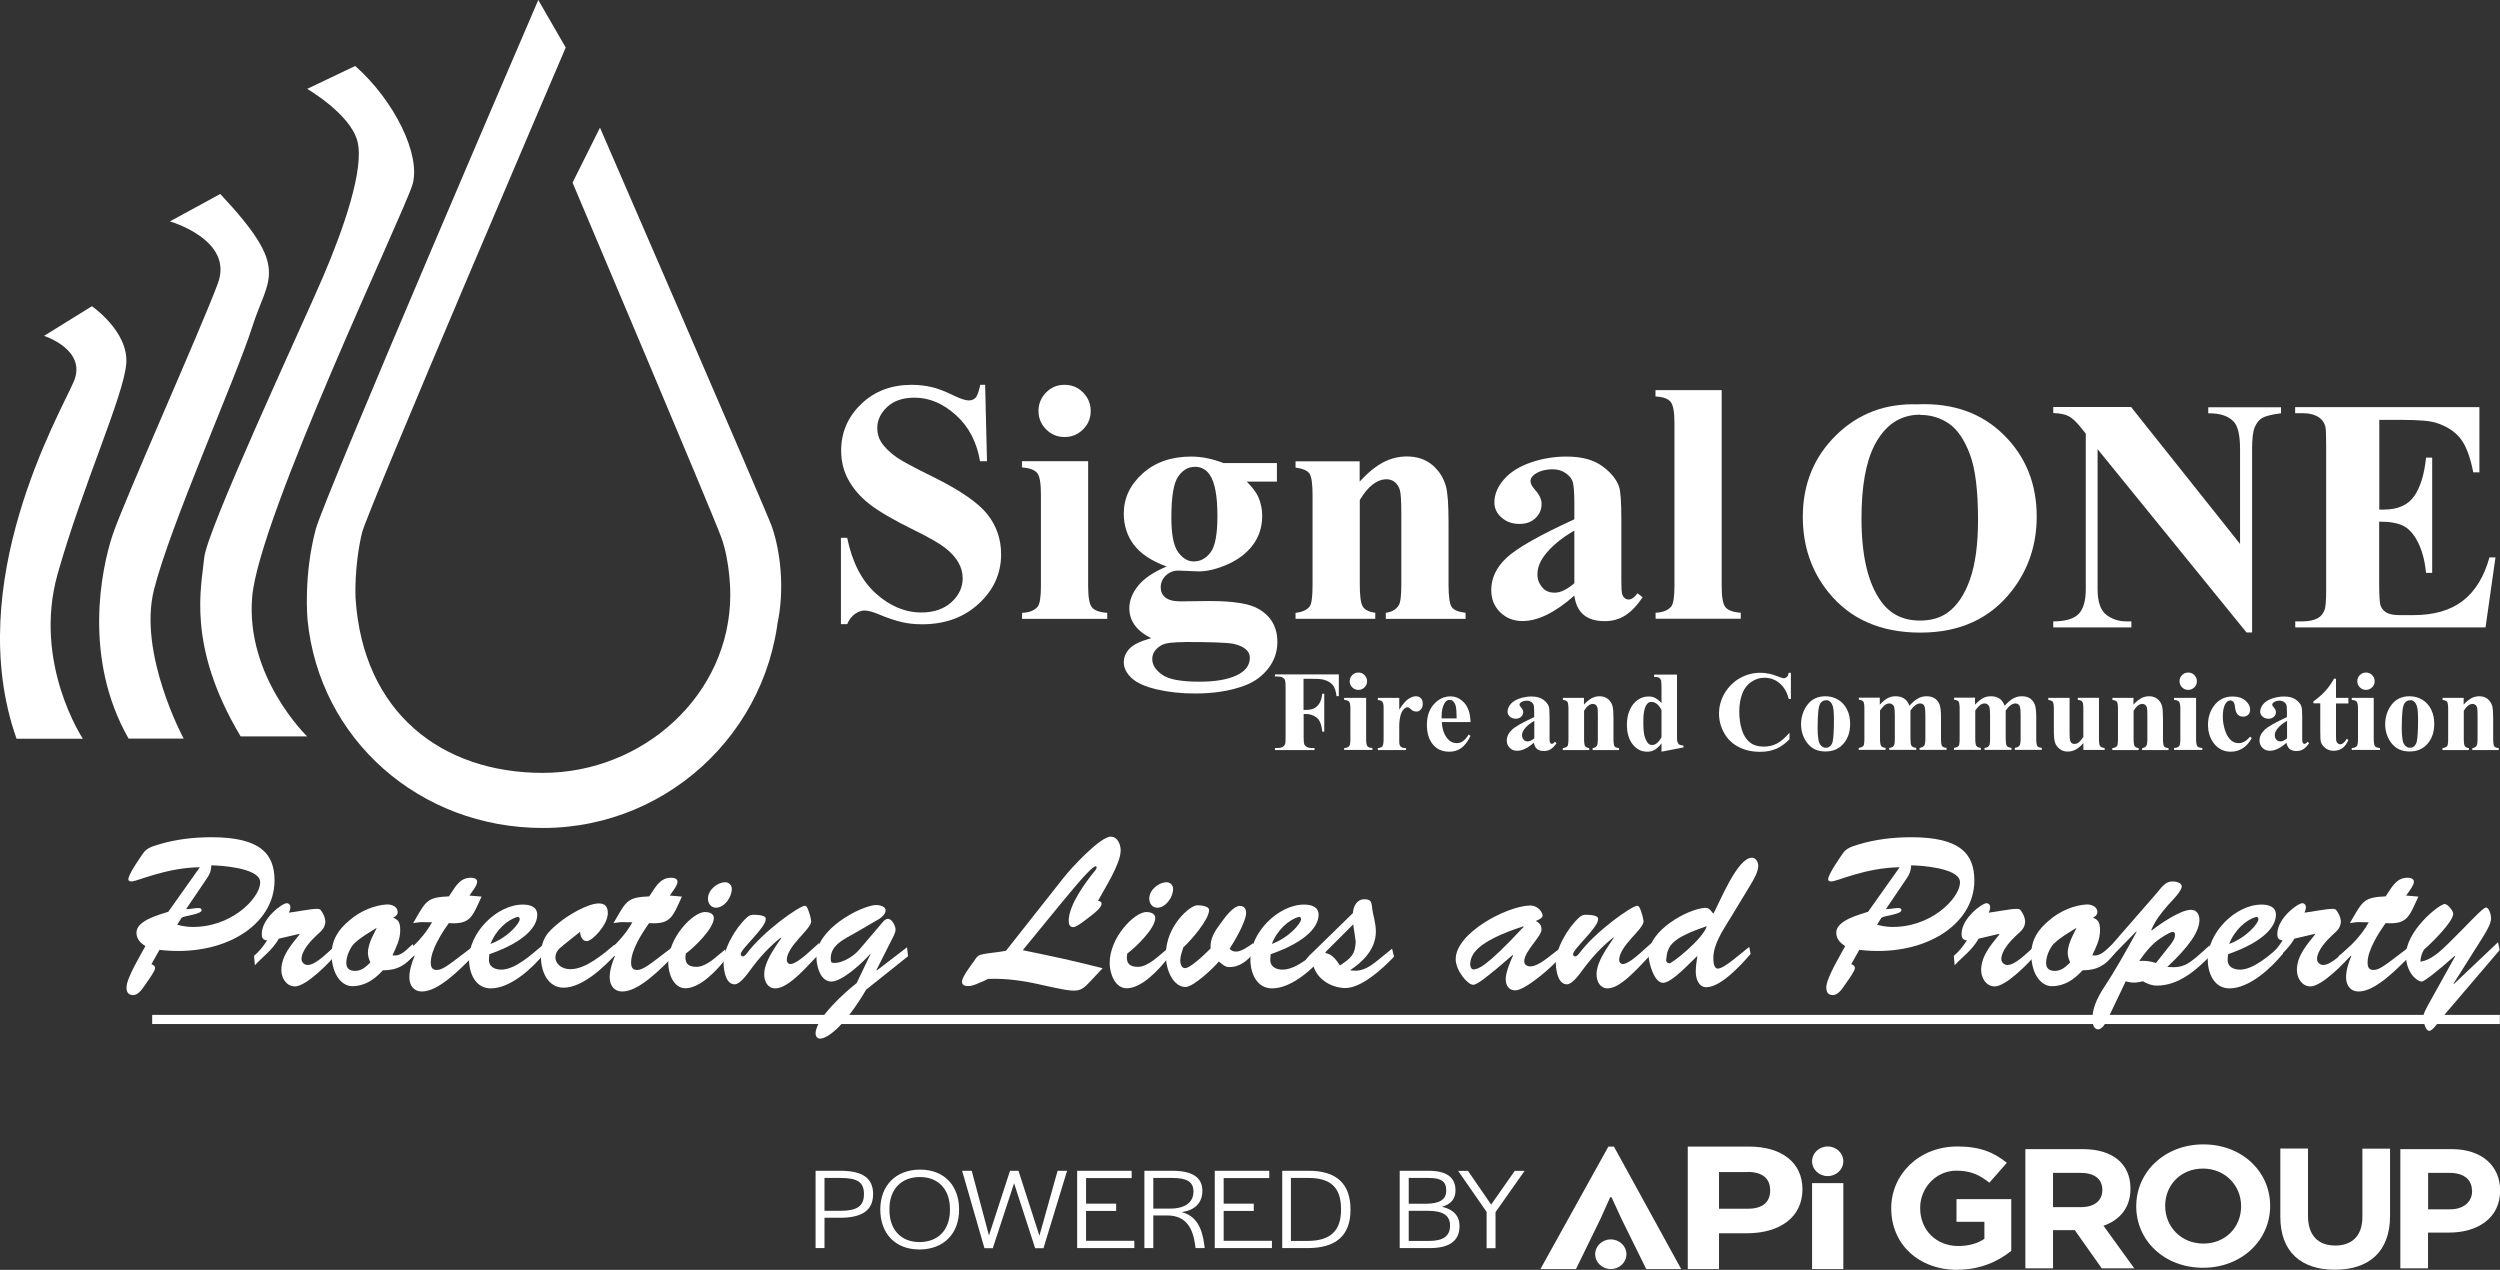 <svg data-name="Layer 1" xmlns="http://www.w3.org/2000/svg" version="1.1" viewBox="0 0 216.01 109.72" preserveAspectRatio="xMinYMin"> 
  <rect x="0" y="0" width="216.01" height="109.72" fill="#333333" stroke="none"/> 
  <defs>
    <style>
      .cls-1 {
        fill: #fff;
        stroke-width: 0px;
      }
    </style>
  </defs>
  <g>
    <path class="cls-1" d="M3.8,29.02s3.76,1.19,2.57,3.96c-1.19,2.77-9.69,17.4-4.94,30.85h5.73s-4.35-6.53-2.18-14.24c2.18-7.71,5.73-15.42,5.93-18.19.2-2.77-2.97-4.94-2.97-4.94l-4.15,2.57Z"/>
    <path class="cls-1" d="M11.12,63.82h4.75s-3.95-7.32-2.57-12.85c1.38-5.54,7.12-18.39,8.5-22.74,1.38-4.35,3.36-4.94-2.77-11.47l-4.35,2.37s5.54,1.58,4.15,5.34c-1.38,3.76-8.11,18.79-9.1,21.75-.99,2.97-2.57,10.68,1.38,17.6Z"/>
    <path class="cls-1" d="M20.81,63.63h5.73s-5.34-5.14-4.75-12.06c.59-6.92,13.05-33.02,13.84-35.59.79-2.57-1.58-7.32-4.94-10.28l-4.15,1.98s3.76,2.18,4.35,4.55c.59,2.37-1.19,7.51-2.97,11.67s-10.08,21.95-10.28,24.32c-.2,2.37-1.58,7.51,3.16,15.42Z"/>
    <path class="cls-1" d="M67.37,51.07c0,11.3-9.16,20.47-20.47,20.47-10.63,0-19.32-7.65-20.33-18.01,0,0-.36-3.83.72-7.83C28.06,42.86,46.51,0,46.51,0l2.37,4.11s-17.15,40.04-17.6,41.92c-.7,2.95-.56,5.63-.56,5.63.63,9.98,7.51,15.12,16.18,15.12s16.2-6.74,16.2-15.41c0,0,.02-2.77-.78-4.94-.79-2.18-12.85-30.65-12.85-30.65l2.37-4.75s14.35,33.07,14.83,34.41c.77,2.15,1.15,5.5.49,8.51"/>
  </g>
  <g>
    <rect class="cls-1" x="13.15" y="87.69" width="202.85" height=".79"/>
    <g>
      <path class="cls-1" d="M13.07,83.31c.15.04.33.13.33.33,0,.24-.43.84-.88,1.48-.22.33-.58.86-1.01.86s-.58-.26-.58-.66c0-.81,1.22-2.8,1.63-3.57-.41-.27-.77-.6-.77-1.17,0-1.06,2.03-1.56,2.75-1.8l2.73-3.85c-3,.05-5.39,1.23-5.91,1.23-.1,0-.27-.02-.27-.18,0-.44,1-1.85,1.27-2.25.31-.46.82-.6,1.3-.75,1.49-.46,3.07-.64,4.62-.64,4.26,0,5.44,1.47,5.44,3.74,0,3.9-4.45,6.65-9.94,5.99l-.7,1.24ZM16.08,78.55c.64,0,1.34-.26,1.34.09,0,.37-1.46.46-1.73.66l-.38.6c.64.18,1.22.22,1.77.18,3.37-.2,5.58-2.82,5.39-3.97-.19-1.12-3.42-1.34-4.21-1.34-.02.49-.12.73-.38,1.12l-1.8,2.66Z"/>
      <path class="cls-1" d="M24.08,81.13c-.6,1.01-1.32,1.48-2.06,2.27l-.07-.81c.45-.38.81-.84,1.13-1.34-.36-.04-.46-.18-.46-.57,0-1.32,1.75-2.64,2.16-2.64.17,0,.31.15.31.31,0,.18-.05.35-.12.51,1.61-.24,2.56-.46,2.73-.24.26.35.38.64.41.97,0,.57-.33.84-.72,1.19-.5.46-1.34,1.35-1.34,2.09,0,.29.27.51.53.51.74,0,1.82-1.19,2.39-1.65l.12.68c-.65.79-2.63,2.82-3.61,2.82-.72,0-1.17-.71-1.17-1.41,0-1.25.89-2.22,1.58-3.09l-.03-.04-1.79.42Z"/>
      <path class="cls-1" d="M35.86,82.36c-.77,1.04-1.53,1.48-2.78,1.48-.72.79-1.56,1.37-2.64,1.37-.89,0-1.72-.95-1.79-2.62-.03-1.37.6-2.29,1.56-3.08.93-.81,2.16-1.3,3.21-1.36.38-.02.94.16.94.66,0,.27-.21.38-.4.49.52.15.62.53.62,1.08,0,.81-.34,1.45-.67,2.16.76.15,1.24-.55,1.77-.97l.17.77ZM30.62,81.5c-.38.4-.7,1.12-.7,1.69,0,.53.33.7.76.7.57,0,.93-.35,1.32-.73-.12-.29-.21-.53-.21-.84,0-.95.81-2.11.74-2.14-.58.37-1.39.81-1.91,1.34Z"/>
      <path class="cls-1" d="M41.61,77.47c-.81,1.74-.94,2.42-2.83,2.29-.58.81-1.56,2.31-1.56,3.41,0,.4.12.64.52.64.55,0,1.17-.55,2.95-1.9l.09.81c-1.01.99-2.87,2.95-4.33,2.95-.67,0-1.08-.49-1.08-1.23,0-.6.22-1.3.45-1.83l-.03-.04-.88.75-.19-.7c1.03-.84,1.97-1.78,2.61-2.93-1.05,0-.72-.07-1.63.07l.19-.33c.93-1.61,1.06-1.9,2.9-1.98.52-.75.89-1.61,1.89-1.61.22,0,.55.06.55.35,0,.33-.5.93-.67,1.19l1.06.09Z"/>
      <path class="cls-1" d="M47.04,82.38c-1.05,1.3-2.94,3.02-4.64,3.02-1.25,0-1.84-1.19-1.87-2.4-.07-2.4,2.42-4.85,4.65-4.84.55,0,1.24.15,1.24.88,0,.9-.84,2.25-4.14,3.41l-.03.4c-.05.7.52.93,1.06.93,1.22,0,2.66-1.34,3.57-2.11l.15.7ZM44.91,79.43c0-.13-.09-.24-.21-.2-.86.24-1.85,1.12-2.32,2.33,1.51-.55,2.54-1.81,2.52-2.12Z"/>
      <path class="cls-1" d="M48.68,81.67c-.38.29-.69.57-.69,1.08,0,.42.41.99,1.31.99,1.3,0,2.8-1.28,3.79-2.11l.21.71c-1.05,1.19-2.97,3-4.6,3-1.32,0-1.96-1.32-1.96-2.67,0-1.54.52-2.11,1.63-3,.77-.62,2.42-1.61,3.38-1.61.53,0,.77.29.77.84,0,1.01-1.36,2.42-1.82,2.42-.39,0-.57-.46-.58-.81l-1.44,1.15Z"/>
      <path class="cls-1" d="M58.92,77.47c-.81,1.74-.94,2.42-2.83,2.29-.58.81-1.56,2.31-1.56,3.41,0,.4.12.64.52.64.55,0,1.17-.55,2.95-1.9l.09.81c-1.01.99-2.87,2.95-4.33,2.95-.67,0-1.08-.49-1.08-1.23,0-.6.22-1.3.45-1.83l-.03-.04-.88.75-.19-.7c1.03-.84,1.97-1.78,2.61-2.93-1.05,0-.72-.07-1.63.07l.19-.33c.93-1.61,1.06-1.9,2.9-1.98.52-.75.89-1.61,1.89-1.61.22,0,.55.06.55.35,0,.33-.5.93-.67,1.19l1.06.09Z"/>
      <path class="cls-1" d="M62.81,82.73c-.77,1.01-2.28,2.66-3.59,2.66-1.01,0-1.48-1.25-1.48-2.18,0-2.23,2.15-4.41,3.18-4.41.29,0,.76.11.76.51,0,.92-1.7,2.55-2.42,3.08-.14.75.12,1.15.91,1.15.91,0,1.8-.97,2.49-1.5l.15.7ZM61.17,77.64c0-.75.82-1.41,1.49-1.41.31,0,.57.24.57.57,0,.73-.64,1.63-1.37,1.63-.41,0-.69-.35-.69-.79Z"/>
      <path class="cls-1" d="M70.78,81.48l.14.81c-.91.86-2.68,3.11-3.93,3.11-.65,0-.96-.59-.96-1.21,0-1.1.93-2.31,1.48-3.15l-.03-.04c-1,.79-1.87,1.74-2.64,2.8-.26.35-.89,1.25-1.36,1.25-.76,0-.94-1.15-.96-1.78-.05-1.26,1.03-3.11,2.03-4.01.22-.2.38-.22.67-.22,1.03.04.94.29.94.4,0,.71-2.16,2.56-2.16,3,0,.11.09.2.19.2.12,0,.27-.17.34-.26,1.37-1.87,4.53-4.12,5.03-4.12.07,0,.17.09.27.35.1.28.21.6.26.99,0,.71-2.11,2.11-2.11,3.37,0,.16.14.33.31.33.41,0,1.17-.64,1.48-.92l1.03-.92Z"/>
      <path class="cls-1" d="M75.23,82.45l-.03-.04c-.62.73-2.42,2.4-3.37,2.4s-1.29-1.34-1.29-2.14c0-2.4,3.74-4.34,5.07-4.47.24-.02.91.06.91.46,0,.33-.34.59-.57.75l-1.96,1.14c-1.08.62-2.35,1.14-2.2,2.47.02.15.12.18.27.18.48.05,1.53-.38,2.18-1.14l1.84-2.16c.17-.2.38-.51.65-.51.34,0,.65.62.65.93,0,.28-.24.7-.36.93l-1.29,2.56.03.04,2.61-2,.09.77-3.62,2.89c-1.8,3.06-3.31,4.23-3.98,4.23-.24,0-.39-.2-.39-.44,0-1.32,2.61-3.63,3.55-4.36l1.2-2.51Z"/>
      <path class="cls-1" d="M85.01,84.76c-.41.15-.89.44-1.36.44-.24,0-.53-.05-.53-.38,0-.42.81-1.45,1.06-1.81.15-.22.27-.44.53-.51.72-.18,1.49-.2,2.21-.35l5-6.34c.62-.79,3.14-3.52,4.05-3.52.58,0,.86.66.86,1.19,0,1.17-1.41,3.32-1.96,4.36.14.02.31.05.31.26,0,.33-.72.88-.96,1.06-.29.22-1.17.95-1.49.95-.31,0-.39-.27-.39-.55,0-1.37,1.48-3.37,2.3-4.36.14-.16.15-.35.03-.35-.22,0-.96.73-2.87,3.06l-3.43,4.19c2.85.59,4.33.9,6.9,1.56l-.91.97c-1.1,1.17-1.03,1.21-4.4.46-1.51-.35-3.04-.57-4.58-.51l-.38.18Z"/>
      <path class="cls-1" d="M100.95,82.73c-.77,1.01-2.28,2.66-3.59,2.66-1.01,0-1.48-1.25-1.48-2.18,0-2.23,2.15-4.41,3.18-4.41.29,0,.76.11.76.51,0,.92-1.7,2.55-2.42,3.08-.14.75.12,1.15.91,1.15.91,0,1.8-.97,2.49-1.5l.15.7ZM99.3,77.64c0-.75.82-1.41,1.49-1.41.31,0,.57.24.57.57,0,.73-.64,1.63-1.37,1.63-.41,0-.69-.35-.69-.79Z"/>
      <path class="cls-1" d="M107.15,78.28c.34,0,.52.24.52.6,0,.73-1,2.45-1.43,3.1.19.18.31.24.58.24.45,0,1.08-.46,1.46-.73l.12.77c-.6.73-1.24,1.3-2.2,1.3-.36,0-.6-.26-.89-.48-.48.59-2.21,2.2-2.88,2.2-1.01,0-1.7-1.37-1.7-2.77,0-2.53,2.11-4.29,2.71-4.29.24,0,1.03.04,1.03.42,0,.82-1.61,2.67-2.23,3.22-.09.29-.26.79-.26,1.08s.07.71.41.71c.5,0,1.85-1.34,2.21-1.7-.07-.84.39-1.54.86-2.16.33-.46,1.08-1.52,1.68-1.52Z"/>
      <path class="cls-1" d="M114.55,82.38c-1.05,1.3-2.94,3.02-4.64,3.02-1.25,0-1.84-1.19-1.87-2.4-.07-2.4,2.42-4.85,4.65-4.84.55,0,1.24.15,1.24.88,0,.9-.84,2.25-4.14,3.41l-.03.4c-.05.7.52.93,1.06.93,1.22,0,2.66-1.34,3.57-2.11l.15.7ZM112.42,79.43c0-.13-.09-.24-.21-.2-.86.24-1.85,1.12-2.32,2.33,1.51-.55,2.54-1.81,2.52-2.12Z"/>
      <path class="cls-1" d="M120.28,81.96l.17.7c-1.05,1.12-2.92,2.78-4.29,2.71-1.15-.05-2.42-.75-2.73-2.09-.1.11-.22.24-.38.24-.17,0-.29-.18-.29-.35,0-.24.27-.49.41-.64l3.73-3.64c.03-.6.36-1.19.98-1.19.52,0,.62.17.67.68.07.7.33,1.32.33,2.12,0,1.5-1.13,2.62-2.23,3.33,1.1.2,1.77-.35,2.61-1.03l1.03-.84ZM114.44,82.34c.64.04,1.01.6,1.34,1.08,1.03-.68,1.3-.99,1.36-2.05-.05-.38-.12-.88-.22-1.5l-2.47,2.47Z"/>
      <path class="cls-1" d="M129.11,83.86c-.33.27-1.43,1.23-1.82,1.23-.48,0-1.48-1.21-1.51-2.16-.07-2.29,4.4-4.63,6.39-4.69.79-.02,1.12.66,1.12.88s-.45.4-.6.46c.33.15.5.35.5.75,0,.59-1.49,1.87-1.49,2.73,0,.31.26.44.53.44.72,0,1.7-.93,2.44-1.47l.14.68c-.74.9-3.04,2.86-3.88,2.86-.57,0-.83-.44-.83-.97,0-.59.41-1.56.64-2.05l-.03-.04-1.58,1.35ZM127.03,83.39c.02.09.08.42.34.37.34-.07.88-.02,4.28-3.68l-.04-.04c-4.09,1.34-4.58,2.45-4.58,3.35Z"/>
      <path class="cls-1" d="M142.7,81.48l.14.81c-.91.86-2.68,3.11-3.93,3.11-.65,0-.96-.59-.96-1.21,0-1.1.93-2.31,1.48-3.15l-.03-.04c-1,.79-1.87,1.74-2.65,2.8-.26.35-.89,1.25-1.36,1.25-.76,0-.94-1.15-.96-1.78-.05-1.26,1.03-3.11,2.03-4.01.22-.2.38-.22.67-.22,1.03.04.95.29.95.4,0,.71-2.16,2.56-2.16,3,0,.11.08.2.19.2.12,0,.27-.17.34-.26,1.37-1.87,4.53-4.12,5.03-4.12.07,0,.17.09.27.35.1.28.21.6.26.99,0,.71-2.11,2.11-2.11,3.37,0,.16.14.33.31.33.41,0,1.17-.64,1.48-.92l1.03-.92Z"/>
      <path class="cls-1" d="M149.43,79.45c-.57.95-1.39,2.14-1.39,3.32,0,.29.02.92.39.92.58,0,2.16-1.48,2.71-1.87l.12.6c-.81.95-2.58,2.88-3.83,2.88-.65,0-.91-.73-.91-1.32,0-.46.07-.93.14-1.39-.6.55-2.2,2.33-2.97,2.33s-1.25-1.76-1.25-2.4c0-2.16,3.42-3.99,4.88-4.08.36-.02.5.24.72.51.57-1.04,2.08-4.84,3.33-4.84.34,0,.55.37.55.7,0,.55-.46,1.3-.74,1.76l-1.75,2.89ZM143.96,82.89c-.02.17.07.31.26.35.21.05,2.97-2.14,3.25-3.22-3.02,1.04-3.4,1.67-3.5,2.87Z"/>
      <path class="cls-1" d="M159.94,83.31c.16.04.33.13.33.33,0,.24-.43.84-.88,1.48-.22.33-.58.86-1.01.86s-.58-.26-.58-.66c0-.81,1.22-2.8,1.63-3.57-.41-.27-.77-.6-.77-1.17,0-1.06,2.03-1.56,2.75-1.8l2.73-3.85c-3,.05-5.39,1.23-5.91,1.23-.1,0-.27-.02-.27-.18,0-.44,1-1.85,1.27-2.25.31-.46.82-.6,1.3-.75,1.49-.46,3.07-.64,4.62-.64,4.26,0,5.44,1.47,5.44,3.74,0,3.9-4.45,6.65-9.94,5.99l-.7,1.24ZM162.95,78.55c.64,0,1.34-.26,1.34.09,0,.37-1.46.46-1.73.66l-.38.6c.64.18,1.22.22,1.77.18,3.37-.2,5.58-2.82,5.39-3.97-.19-1.12-3.42-1.34-4.21-1.34-.02.49-.12.73-.38,1.12l-1.8,2.66Z"/>
      <path class="cls-1" d="M170.95,81.13c-.6,1.01-1.32,1.48-2.06,2.27l-.07-.81c.45-.38.81-.84,1.13-1.34-.36-.04-.46-.18-.46-.57,0-1.32,1.75-2.64,2.16-2.64.17,0,.31.15.31.31,0,.18-.05.35-.12.51,1.61-.24,2.56-.46,2.73-.24.26.35.38.64.41.97,0,.57-.33.84-.72,1.19-.5.46-1.34,1.35-1.34,2.09,0,.29.27.51.53.51.74,0,1.82-1.19,2.39-1.65l.12.68c-.65.79-2.63,2.82-3.61,2.82-.72,0-1.17-.71-1.17-1.41,0-1.25.89-2.22,1.58-3.09l-.04-.04-1.78.42Z"/>
      <path class="cls-1" d="M182.72,82.36c-.77,1.04-1.53,1.48-2.78,1.48-.72.79-1.56,1.37-2.65,1.37-.89,0-1.72-.95-1.78-2.62-.04-1.37.6-2.29,1.56-3.08.93-.81,2.16-1.3,3.21-1.36.38-.02.94.16.94.66,0,.27-.21.38-.39.49.52.15.62.53.62,1.08,0,.81-.34,1.45-.67,2.16.76.15,1.24-.55,1.77-.97l.17.77ZM177.49,81.5c-.38.4-.7,1.12-.7,1.69,0,.53.33.7.76.7.57,0,.93-.35,1.32-.73-.12-.29-.21-.53-.21-.84,0-.95.81-2.11.74-2.14-.58.37-1.39.81-1.91,1.34Z"/>
      <path class="cls-1" d="M182.06,88.17c-.14.27-.45.77-.77.77-.39,0-.5-.5-.5-.82-.02-.92.36-1.83,1.06-2.89.79-1.19,1.65-2.69,2.76-4.71l-.03-.04-2.71,2.77-.07-.86,4.55-5.22c.41-.48.72-1.01,1.37-1.01.24,0,.79.09.79.44,0,.4-.89,1.28-1.17,1.59-.58.66-1.12,1.34-1.46,2.16l.04.04c.74-.57,2.47-1.78,3.4-1.78.46,0,.72.38.72.86,0,1.01-.86,2.27-2.78,4.08,1.48.11,1.82-.18,3.66-1.87l.12.84c-1.27,1.32-2.82,2.64-4.67,2.64-.46,0-.81-.15-1.22-.37-.26.06-.52.11-.79.11-.24,0-.46-.05-.69-.11l-1.61,3.37ZM187.5,81.68c.19-.26.43-.57.43-.9,0-.13-.05-.26-.19-.26-.28,0-1.1.57-1.32.73-.64.5-1.12,1.12-1.58,1.78.5-.04.98.02,1.44.18l1.22-1.54Z"/>
      <path class="cls-1" d="M197.27,82.38c-1.05,1.3-2.94,3.02-4.64,3.02-1.25,0-1.84-1.19-1.87-2.4-.07-2.4,2.42-4.85,4.65-4.84.55,0,1.24.15,1.24.88,0,.9-.84,2.25-4.14,3.41l-.03.4c-.05.7.52.93,1.06.93,1.22,0,2.66-1.34,3.57-2.11l.15.7ZM195.14,79.43c0-.13-.09-.24-.21-.2-.86.24-1.85,1.12-2.32,2.33,1.51-.55,2.54-1.81,2.52-2.12Z"/>
      <path class="cls-1" d="M198.23,81.13c-.6,1.01-1.32,1.48-2.06,2.27l-.07-.81c.45-.38.81-.84,1.13-1.34-.36-.04-.46-.18-.46-.57,0-1.32,1.75-2.64,2.16-2.64.17,0,.31.15.31.31,0,.18-.05.35-.12.51,1.61-.24,2.56-.46,2.73-.24.26.35.38.64.41.97,0,.57-.33.84-.72,1.19-.5.46-1.34,1.35-1.34,2.09,0,.29.27.51.53.51.74,0,1.82-1.19,2.39-1.65l.12.68c-.65.79-2.63,2.82-3.61,2.82-.72,0-1.17-.71-1.17-1.41,0-1.25.89-2.22,1.58-3.09l-.03-.04-1.79.42Z"/>
      <path class="cls-1" d="M208.96,77.47c-.81,1.74-.94,2.42-2.83,2.29-.58.81-1.56,2.31-1.56,3.41,0,.4.12.64.52.64.55,0,1.17-.55,2.95-1.9l.08.81c-1.01.99-2.87,2.95-4.33,2.95-.67,0-1.08-.49-1.08-1.23,0-.6.22-1.3.45-1.83l-.03-.04-.88.75-.19-.7c1.03-.84,1.98-1.78,2.61-2.93-1.05,0-.72-.07-1.63.07l.19-.33c.93-1.61,1.07-1.9,2.9-1.98.52-.75.89-1.61,1.89-1.61.22,0,.55.06.55.35,0,.33-.5.93-.67,1.19l1.06.09Z"/>
      <path class="cls-1" d="M210.83,88.15c-.17.2-.65.92-.93.92-.36,0-.52-.9-.52-1.21,0-.29.33-.86.46-1.1l2.3-4.14-.03-.04c-1.41,1.26-2.66,2.25-2.87,2.23-.48-.04-1.3-.81-1.36-2.16-.07-2.2,2.87-4.52,3.35-4.54.26,0,.74.59.74.84,0,.7-1.94,2.6-2.51,3.08-.21.31-.31.68-.33,1.06.91-.11,1.73-.9,2.46-1.61,1.77-1.74,2.87-3,3.19-3.06.29-.05.46.66.46.92,0,.48-.46,1.23-.7,1.61l-2.54,4.03.03.04,3.81-3.61.14.68-5.17,6.06Z"/>
    </g>
  </g>
  <g>
    <g>
      <path class="cls-1" d="M205.58,36.29v7.74h.38c1.21,0,2.08-.38,2.62-1.14s.89-1.88,1.04-3.35h.53v9.96h-.53c-.11-1.09-.35-1.97-.71-2.67s-.78-1.16-1.26-1.4-1.17-.36-2.08-.36v5.36c0,1.05.04,1.69.13,1.92s.25.43.5.58.64.22,1.18.22h1.14c1.78,0,3.2-.41,4.27-1.23s1.84-2.08,2.31-3.76h.52l-.86,6.05h-16.44v-.52h.63c.55,0,1-.1,1.33-.29.24-.13.43-.35.56-.67.1-.22.15-.81.15-1.77v-12.52c0-.86-.02-1.39-.07-1.59-.09-.33-.27-.58-.52-.76-.36-.26-.84-.39-1.46-.39h-.63v-.52h15.92v5.63h-.53c-.27-1.37-.65-2.36-1.14-2.96s-1.19-1.04-2.08-1.32c-.52-.17-1.51-.25-2.95-.25h-1.96Z"/>
      <path class="cls-1" d="M85.12,33.26l.16,6.59h-.6c-.28-1.65-.97-2.98-2.08-3.98s-2.29-1.51-3.58-1.51c-.99,0-1.78.26-2.35.79s-.87,1.14-.87,1.83c0,.44.1.83.31,1.17.28.46.73.91,1.36,1.36.46.32,1.51.89,3.16,1.7,2.31,1.14,3.87,2.21,4.68,3.22.8,1.01,1.19,2.17,1.19,3.47,0,1.65-.64,3.07-1.93,4.26s-2.92,1.78-4.9,1.78c-.62,0-1.21-.06-1.76-.19s-1.25-.36-2.08-.71c-.47-.19-.85-.29-1.15-.29-.25,0-.52.1-.8.29s-.51.49-.68.89h-.54v-7.46h.54c.43,2.1,1.25,3.7,2.47,4.8s2.53,1.65,3.94,1.65c1.09,0,1.95-.3,2.6-.89s.97-1.28.97-2.07c0-.47-.12-.92-.37-1.36s-.62-.85-1.13-1.25-1.4-.91-2.68-1.54c-1.8-.88-3.09-1.64-3.88-2.26s-1.39-1.32-1.81-2.08-.63-1.61-.63-2.54c0-1.57.58-2.91,1.73-4.02s2.61-1.66,4.37-1.66c.64,0,1.26.08,1.86.23.46.12,1.01.33,1.67.65s1.11.47,1.38.47.45-.08.6-.23.28-.53.41-1.12h.44Z"/>
      <path class="cls-1" d="M94.02,39.85v10.8c0,.96.11,1.58.34,1.84s.66.42,1.31.46v.52h-7.36v-.52c.6-.02,1.05-.19,1.34-.52.19-.22.29-.82.29-1.78v-7.96c0-.96-.11-1.58-.34-1.84s-.66-.42-1.3-.46v-.54h5.71ZM91.98,33.25c.63,0,1.17.22,1.6.66s.66.97.66,1.6-.22,1.15-.66,1.59-.97.66-1.6.66-1.15-.22-1.59-.66-.66-.97-.66-1.59.22-1.15.66-1.6.97-.66,1.59-.66Z"/>
      <path class="cls-1" d="M105.74,40.01h4.59v1.6h-2.61c.48.48.81.91.99,1.3.23.52.35,1.07.35,1.65,0,.97-.27,1.81-.81,2.53s-1.27,1.27-2.2,1.68-1.75.6-2.47.6c-.06,0-.64-.02-1.75-.07-.44,0-.8.14-1.1.43s-.44.63-.44,1.03c0,.35.13.64.4.86s.7.34,1.3.34l2.52-.03c2.04,0,3.44.22,4.21.67,1.1.62,1.65,1.58,1.65,2.87,0,.83-.25,1.58-.76,2.25s-1.17,1.17-2,1.49c-1.25.48-2.7.71-4.33.71-1.22,0-2.34-.12-3.35-.36s-1.73-.57-2.17-.99-.66-.87-.66-1.33.17-.85.5-1.2.96-.65,1.87-.9c-1.26-.62-1.89-1.49-1.89-2.59,0-.67.26-1.32.77-1.95s1.33-1.18,2.45-1.65c-1.3-.48-2.24-1.1-2.83-1.88s-.87-1.68-.87-2.7c0-1.33.54-2.48,1.63-3.46s2.49-1.46,4.2-1.46c.9,0,1.84.19,2.8.57ZM102.36,55.48c-.99,0-1.65.08-1.97.25-.55.3-.83.71-.83,1.22s.29.94.86,1.35,1.65.6,3.23.6c1.35,0,2.41-.18,3.18-.54s1.16-.86,1.16-1.52c0-.24-.07-.45-.22-.61-.26-.29-.66-.49-1.19-.6s-1.94-.16-4.23-.16ZM103.22,40.34c-.56,0-1.04.28-1.43.85s-.58,1.75-.58,3.53c0,1.45.19,2.44.58,2.98s.84.81,1.36.81c.58,0,1.07-.27,1.46-.8s.58-1.57.58-3.12c0-1.74-.22-2.92-.66-3.56-.31-.47-.75-.7-1.31-.7Z"/>
      <path class="cls-1" d="M117.48,39.85v1.76c.7-.76,1.37-1.31,2.01-1.65s1.33-.52,2.07-.52c.88,0,1.62.25,2.2.74s.97,1.1,1.17,1.83c.16.55.23,1.62.23,3.19v5.3c0,1.05.09,1.7.28,1.96s.59.42,1.19.49v.52h-6.89v-.52c.51-.07.88-.28,1.11-.64.16-.24.23-.85.23-1.81v-6.06c0-1.12-.04-1.82-.13-2.11s-.24-.52-.44-.68-.44-.24-.69-.24c-.84,0-1.61.6-2.33,1.79v7.3c0,1.02.09,1.67.28,1.94s.54.44,1.06.51v.52h-6.89v-.52c.57-.06.98-.24,1.22-.55.17-.21.25-.85.25-1.89v-7.69c0-1.03-.09-1.67-.28-1.92s-.59-.42-1.19-.5v-.54h5.55Z"/>
      <path class="cls-1" d="M136.03,51.46c-1.66,1.47-3.15,2.2-4.47,2.2-.78,0-1.42-.25-1.94-.76s-.77-1.15-.77-1.92c0-1.04.45-1.97,1.34-2.8s2.84-1.94,5.84-3.31v-1.37c0-1.03-.06-1.68-.17-1.95s-.32-.5-.63-.7-.66-.3-1.05-.3c-.63,0-1.15.14-1.56.42-.25.17-.38.38-.38.61,0,.2.14.46.41.76.37.42.55.82.55,1.21,0,.48-.18.88-.53,1.22s-.82.5-1.39.5c-.61,0-1.12-.18-1.54-.55s-.62-.8-.62-1.3c0-.7.28-1.37.83-2s1.33-1.12,2.32-1.46,2.02-.51,3.09-.51c1.29,0,2.31.27,3.07.82s1.24,1.14,1.46,1.78c.14.41.2,1.35.2,2.81v5.29c0,.62.02,1.01.07,1.17s.12.28.22.36.21.12.34.12c.25,0,.51-.18.77-.54l.44.35c-.49.72-.99,1.24-1.51,1.57s-1.11.49-1.77.49c-.78,0-1.38-.18-1.82-.55s-.7-.92-.8-1.65ZM136.03,50.4v-4.56c-1.18.69-2.05,1.43-2.62,2.21-.38.52-.57,1.05-.57,1.59,0,.45.16.84.48,1.18.24.26.58.39,1.02.39.49,0,1.05-.27,1.69-.82Z"/>
      <path class="cls-1" d="M148.76,33.71v16.93c0,.96.11,1.58.34,1.84s.66.42,1.31.46v.52h-7.36v-.52c.6-.02,1.05-.19,1.34-.52.19-.22.29-.82.29-1.78v-14.1c0-.95-.11-1.56-.34-1.83s-.66-.42-1.3-.46v-.54h5.71Z"/>
      <path class="cls-1" d="M165.75,34.93c3.03-.11,5.49.77,7.39,2.65s2.84,4.23,2.84,7.06c0,2.41-.71,4.54-2.12,6.37-1.87,2.43-4.51,3.65-7.93,3.65s-6.07-1.16-7.94-3.48c-1.48-1.83-2.22-4.01-2.22-6.52,0-2.82.96-5.18,2.88-7.06,1.92-1.88,4.29-2.77,7.09-2.66ZM165.92,35.83c-1.74,0-3.06.89-3.97,2.67-.74,1.46-1.11,3.55-1.11,6.29,0,3.25.57,5.64,1.71,7.2.8,1.09,1.91,1.63,3.34,1.63.96,0,1.77-.23,2.41-.7.82-.6,1.46-1.56,1.92-2.87s.69-3.03.69-5.14c0-2.52-.23-4.4-.7-5.65s-1.06-2.13-1.79-2.64-1.56-.77-2.5-.77Z"/>
      <path class="cls-1" d="M184.16,35.2l9.39,11.8v-8.18c0-1.14-.16-1.91-.49-2.32-.45-.54-1.2-.8-2.26-.79v-.52h6.29v.52c-.8.1-1.34.24-1.62.4s-.49.43-.65.8-.23,1-.23,1.9v15.84h-.48l-12.87-15.84v12.09c0,1.09.25,1.83.75,2.22.5.38,1.07.57,1.72.57h.45v.52h-6.75v-.52c1.05,0,1.78-.22,2.19-.64.41-.42.62-1.14.62-2.15v-13.43l-.41-.51c-.4-.51-.76-.84-1.07-1s-.75-.25-1.33-.27v-.52h6.75Z"/>
    </g>
    <g>
      <path class="cls-1" d="M112.63,58.65v2.69h.19c.29,0,.53-.04.71-.13s.34-.23.47-.44.21-.48.25-.83h.17v3.28h-.17c-.06-.62-.23-1.03-.5-1.23s-.58-.3-.92-.3h-.19v2c0,.33.02.54.06.63s.11.16.22.22.25.09.44.09h.22v.18h-3.42v-.18h.22c.19,0,.34-.03.46-.1.08-.05.15-.12.19-.23.04-.08.05-.28.05-.61v-4.3c0-.33-.02-.54-.05-.63s-.11-.16-.21-.22-.25-.09-.44-.09h-.22v-.18h5.52v1.88h-.2c-.05-.44-.16-.77-.34-.98s-.45-.36-.8-.45c-.19-.05-.55-.07-1.07-.07h-.61Z"/>
      <path class="cls-1" d="M118.04,60.3v3.57c0,.32.04.52.11.61s.22.14.43.15v.17h-2.44v-.17c.2,0,.35-.06.44-.17.06-.07.1-.27.1-.59v-2.63c0-.32-.04-.52-.11-.61s-.22-.14-.43-.15v-.18h1.89ZM117.37,58.11c.21,0,.39.07.53.22s.22.32.22.53-.07.38-.22.53-.32.22-.53.22-.38-.07-.53-.22-.22-.32-.22-.53.07-.38.22-.53.32-.22.53-.22Z"/>
      <path class="cls-1" d="M120.9,60.3v1.02c.3-.47.56-.78.79-.93s.44-.23.65-.23c.18,0,.32.06.43.17s.16.27.16.47c0,.22-.05.38-.16.5s-.23.18-.38.18c-.17,0-.32-.05-.44-.16s-.2-.17-.22-.18c-.03-.02-.07-.03-.11-.03-.09,0-.18.04-.27.11-.13.11-.23.27-.3.47-.1.31-.15.66-.15,1.03v1.31c0,.18.02.3.04.35.04.09.1.15.17.19s.2.07.38.07v.17h-2.44v-.17c.2-.02.33-.07.4-.16s.1-.33.1-.73v-2.49c0-.26-.01-.42-.04-.49-.03-.09-.08-.16-.14-.2s-.17-.07-.32-.09v-.18h1.84Z"/>
      <path class="cls-1" d="M127.05,62.39h-2.47c.03.6.19,1.07.48,1.42.22.27.49.4.8.4.19,0,.37-.05.53-.16s.33-.3.51-.58l.16.11c-.24.5-.51.85-.81,1.06s-.64.31-1.03.31c-.67,0-1.18-.26-1.52-.77-.28-.41-.41-.93-.41-1.54,0-.75.2-1.35.61-1.8s.88-.67,1.43-.67c.46,0,.85.19,1.19.56s.52.93.54,1.67ZM125.86,62.07c0-.52-.03-.87-.08-1.07s-.14-.34-.26-.44c-.07-.06-.16-.09-.27-.09-.17,0-.3.08-.41.25-.19.29-.28.68-.28,1.18v.17h1.31Z"/>
      <path class="cls-1" d="M132.57,64.14c-.55.49-1.04.73-1.48.73-.26,0-.47-.08-.64-.25s-.26-.38-.26-.63c0-.34.15-.65.44-.93s.94-.64,1.93-1.1v-.45c0-.34-.02-.56-.06-.64s-.11-.17-.21-.23-.22-.1-.35-.1c-.21,0-.38.05-.52.14-.08.06-.13.13-.13.2,0,.07.05.15.14.25.12.14.18.27.18.4,0,.16-.06.29-.18.4s-.27.17-.46.17c-.2,0-.37-.06-.51-.18s-.2-.27-.2-.43c0-.23.09-.45.27-.66s.44-.37.77-.48.67-.17,1.02-.17c.43,0,.77.09,1.02.27s.41.38.48.59c.05.14.07.45.07.93v1.75c0,.21,0,.34.02.39s.04.09.07.12.07.04.11.04c.08,0,.17-.06.26-.18l.14.12c-.16.24-.33.41-.5.52s-.37.16-.59.16c-.26,0-.46-.06-.6-.18s-.23-.3-.27-.55ZM132.57,63.79v-1.51c-.39.23-.68.47-.87.73-.13.17-.19.35-.19.53,0,.15.05.28.16.39.08.09.19.13.34.13.16,0,.35-.09.56-.27Z"/>
      <path class="cls-1" d="M136.86,60.3v.58c.23-.25.45-.43.67-.55s.44-.17.68-.17c.29,0,.54.08.73.24s.32.36.39.61c.05.18.08.54.08,1.06v1.76c0,.35.03.56.09.65s.19.14.39.16v.17h-2.28v-.17c.17-.02.29-.09.37-.21.05-.08.08-.28.08-.6v-2.01c0-.37-.01-.6-.04-.7s-.08-.17-.15-.22-.15-.08-.23-.08c-.28,0-.53.2-.77.59v2.42c0,.34.03.55.09.64s.18.15.35.17v.17h-2.28v-.17c.19-.02.32-.08.41-.18.05-.07.08-.28.08-.63v-2.55c0-.34-.03-.55-.09-.64s-.19-.14-.39-.16v-.18h1.84Z"/>
      <path class="cls-1" d="M144.9,58.27v5.19c0,.35,0,.56.03.62.03.11.08.18.15.24.07.05.2.08.38.1v.16l-1.9.37v-.71c-.23.28-.43.46-.61.56-.18.1-.38.15-.61.15-.58,0-1.03-.26-1.37-.77-.27-.42-.4-.93-.4-1.54,0-.49.08-.92.25-1.3.17-.38.4-.67.69-.87.29-.2.6-.29.94-.29.22,0,.41.04.57.13s.35.23.54.44v-1.36c0-.34-.02-.55-.04-.62-.04-.09-.1-.16-.17-.21s-.22-.07-.43-.07v-.2h2ZM143.55,61.33c-.24-.46-.53-.68-.87-.68-.12,0-.22.03-.29.1-.12.1-.22.27-.29.53-.08.25-.11.63-.11,1.15,0,.57.04.99.13,1.26s.2.47.34.59c.07.06.18.09.3.09.28,0,.55-.22.8-.67v-2.37Z"/>
      <path class="cls-1" d="M154.74,58.12v2.27h-.19c-.14-.59-.41-1.04-.79-1.36s-.82-.47-1.31-.47c-.41,0-.78.12-1.12.35s-.59.54-.75.92c-.2.49-.3,1.03-.3,1.62s.07,1.12.22,1.6.38.84.69,1.09.72.37,1.22.37c.41,0,.79-.09,1.13-.27.34-.18.7-.49,1.08-.93v.56c-.37.38-.75.66-1.15.83s-.86.26-1.39.26c-.7,0-1.32-.14-1.86-.42s-.96-.68-1.25-1.21c-.29-.52-.44-1.08-.44-1.67,0-.62.16-1.22.49-1.77s.77-.99,1.32-1.3c.56-.31,1.14-.46,1.77-.46.46,0,.95.1,1.46.3.3.12.48.17.56.17.1,0,.19-.04.27-.11.08-.08.12-.2.15-.36h.19Z"/>
      <path class="cls-1" d="M157.74,60.16c.39,0,.76.1,1.09.3s.59.49.77.86.26.78.26,1.22c0,.64-.16,1.18-.49,1.61-.39.52-.93.78-1.63.78s-1.2-.24-1.57-.71-.55-1.03-.55-1.65.19-1.21.56-1.69.89-.72,1.54-.72ZM157.76,60.51c-.16,0-.3.06-.42.19s-.19.37-.23.73-.06.87-.06,1.52c0,.34.02.67.07.96.04.23.11.4.23.52s.25.18.4.18.27-.04.36-.12c.13-.11.21-.26.25-.46.06-.31.1-.92.1-1.85,0-.55-.03-.92-.09-1.13s-.15-.35-.27-.45c-.08-.07-.19-.1-.33-.1Z"/>
      <path class="cls-1" d="M162.42,60.3v.59c.25-.27.48-.46.69-.57.21-.11.44-.16.69-.16.29,0,.53.07.73.2s.35.34.45.62c.26-.29.5-.5.74-.63.24-.13.48-.19.74-.19.31,0,.56.07.75.21.18.14.31.32.39.54.07.22.11.57.11,1.05v1.85c0,.35.03.56.09.65.06.08.19.14.39.16v.17h-2.33v-.17c.18-.02.32-.09.41-.21.06-.09.09-.29.09-.6v-1.94c0-.4-.02-.66-.05-.77s-.08-.19-.15-.24-.15-.08-.24-.08c-.14,0-.28.05-.42.15s-.28.25-.43.46v2.42c0,.32.03.53.08.61.07.12.22.18.42.2v.17h-2.33v-.17c.13,0,.22-.04.3-.09.07-.06.12-.12.14-.2.02-.08.04-.25.04-.51v-1.94c0-.41-.02-.66-.05-.77s-.09-.18-.16-.24-.16-.09-.24-.09c-.13,0-.25.03-.35.1-.15.1-.31.27-.48.51v2.42c0,.32.03.53.09.63.06.1.19.16.39.18v.17h-2.32v-.17c.19-.02.32-.08.41-.18.05-.07.08-.28.08-.63v-2.55c0-.34-.03-.55-.09-.64-.06-.08-.19-.14-.39-.16v-.18h1.84Z"/>
      <path class="cls-1" d="M170.65,60.3v.59c.25-.27.48-.46.69-.57.21-.11.44-.16.69-.16.29,0,.53.07.73.2s.35.34.45.62c.26-.29.5-.5.74-.63.24-.13.48-.19.74-.19.31,0,.56.07.75.21.18.14.31.32.39.54.07.22.11.57.11,1.05v1.85c0,.35.03.56.09.65.06.08.19.14.39.16v.17h-2.33v-.17c.18-.02.32-.09.41-.21.06-.09.09-.29.09-.6v-1.94c0-.4-.02-.66-.05-.77s-.08-.19-.15-.24-.15-.08-.24-.08c-.14,0-.28.05-.42.15s-.28.25-.43.46v2.42c0,.32.03.53.08.61.07.12.22.18.42.2v.17h-2.33v-.17c.13,0,.22-.04.3-.09.07-.06.12-.12.14-.2.02-.08.04-.25.04-.51v-1.94c0-.41-.02-.66-.05-.77s-.09-.18-.16-.24-.16-.09-.24-.09c-.13,0-.25.03-.35.1-.15.1-.31.27-.48.51v2.42c0,.32.03.53.09.63.06.1.19.16.39.18v.17h-2.32v-.17c.19-.02.32-.08.41-.18.05-.07.08-.28.08-.63v-2.55c0-.34-.03-.55-.09-.64-.06-.08-.19-.14-.39-.16v-.18h1.84Z"/>
      <path class="cls-1" d="M181.36,60.3v3.53c0,.34.03.56.1.64s.19.14.39.16v.17h-1.84v-.6c-.22.26-.43.44-.65.56s-.46.18-.72.18-.48-.08-.68-.23c-.2-.16-.33-.34-.4-.55s-.1-.57-.1-1.09v-1.79c0-.34-.03-.55-.09-.64-.06-.08-.19-.14-.39-.16v-.18h1.84v3.08c0,.32.02.53.05.62.03.09.08.16.14.21.07.05.14.07.23.07.12,0,.22-.03.31-.09.13-.08.28-.25.46-.51v-2.41c0-.34-.03-.55-.09-.64-.06-.08-.19-.14-.39-.16v-.18h1.84Z"/>
      <path class="cls-1" d="M184.34,60.3v.58c.23-.25.45-.43.67-.55s.44-.17.68-.17c.29,0,.54.08.73.24s.32.36.39.61c.05.18.08.54.08,1.06v1.76c0,.35.03.56.09.65.06.09.19.14.39.16v.17h-2.28v-.17c.17-.02.29-.09.37-.21.05-.08.08-.28.08-.6v-2.01c0-.37-.01-.6-.04-.7s-.08-.17-.15-.22-.15-.08-.23-.08c-.28,0-.53.2-.77.59v2.42c0,.34.03.55.09.64.06.09.18.15.35.17v.17h-2.28v-.17c.19-.02.32-.08.41-.18.05-.07.08-.28.08-.63v-2.55c0-.34-.03-.55-.09-.64-.06-.08-.19-.14-.39-.16v-.18h1.84Z"/>
      <path class="cls-1" d="M189.75,60.3v3.57c0,.32.04.52.11.61s.22.14.43.15v.17h-2.44v-.17c.2,0,.35-.06.44-.17.06-.07.1-.27.1-.59v-2.63c0-.32-.04-.52-.11-.61s-.22-.14-.43-.15v-.18h1.89ZM189.07,58.11c.21,0,.39.07.53.22s.22.32.22.53-.07.38-.22.53c-.15.14-.32.22-.53.22s-.38-.07-.53-.22-.22-.32-.22-.53.07-.38.22-.53.32-.22.53-.22Z"/>
      <path class="cls-1" d="M194.41,63.65l.15.12c-.21.4-.48.7-.79.89s-.65.29-1.01.29c-.6,0-1.08-.23-1.44-.68s-.54-1-.54-1.63.16-1.15.49-1.62c.4-.56.94-.84,1.63-.84.47,0,.84.12,1.11.35.27.23.41.5.41.79,0,.18-.06.33-.17.44-.11.11-.26.16-.44.16-.19,0-.35-.06-.47-.19s-.2-.35-.23-.67c-.02-.2-.07-.34-.14-.42s-.16-.12-.26-.12c-.15,0-.29.08-.4.25-.17.25-.25.63-.25,1.14,0,.42.07.83.2,1.22s.32.68.55.87c.18.14.39.21.63.21.16,0,.31-.04.45-.11s.31-.21.5-.42Z"/>
      <path class="cls-1" d="M197.61,64.14c-.55.49-1.04.73-1.48.73-.26,0-.47-.08-.64-.25s-.26-.38-.26-.63c0-.34.15-.65.44-.93s.94-.64,1.93-1.1v-.45c0-.34-.02-.56-.06-.64-.04-.09-.11-.17-.21-.23s-.22-.1-.35-.1c-.21,0-.38.05-.52.14-.08.06-.13.13-.13.2,0,.07.05.15.14.25.12.14.18.27.18.4,0,.16-.06.29-.18.4s-.27.17-.46.17c-.2,0-.37-.06-.51-.18-.14-.12-.21-.27-.21-.43,0-.23.09-.45.27-.66s.44-.37.77-.48.67-.17,1.02-.17c.43,0,.77.09,1.02.27.25.18.41.38.48.59.05.14.07.45.07.93v1.75c0,.21,0,.34.02.39s.04.09.07.12.07.04.11.04c.08,0,.17-.06.26-.18l.14.12c-.16.24-.33.41-.5.52s-.37.16-.59.16c-.26,0-.46-.06-.6-.18s-.23-.3-.27-.55ZM197.61,63.79v-1.51c-.39.23-.68.47-.87.73-.13.17-.19.35-.19.53,0,.15.05.28.16.39.08.09.19.13.34.13.16,0,.35-.09.56-.27Z"/>
      <path class="cls-1" d="M201.84,58.65v1.65h1.07v.48h-1.07v2.78c0,.26.01.43.04.5.02.08.07.14.13.18s.12.07.17.07c.21,0,.41-.16.59-.48l.14.11c-.26.62-.68.93-1.27.93-.29,0-.53-.08-.73-.24-.2-.16-.32-.34-.38-.53-.03-.11-.05-.41-.05-.89v-2.44h-.59v-.17c.41-.29.75-.59,1.03-.9.29-.32.53-.67.75-1.06h.16Z"/>
      <path class="cls-1" d="M205.1,60.3v3.57c0,.32.04.52.11.61s.22.14.43.15v.17h-2.44v-.17c.2,0,.35-.06.44-.17.06-.07.1-.27.1-.59v-2.63c0-.32-.04-.52-.11-.61s-.22-.14-.43-.15v-.18h1.89ZM204.43,58.11c.21,0,.39.07.53.22s.22.32.22.53-.07.38-.22.53c-.15.14-.32.22-.53.22s-.38-.07-.53-.22-.22-.32-.22-.53.07-.38.22-.53.32-.22.53-.22Z"/>
      <path class="cls-1" d="M208.21,60.16c.39,0,.76.1,1.09.3s.59.49.77.86.26.78.26,1.22c0,.64-.16,1.18-.49,1.61-.39.52-.93.78-1.63.78s-1.2-.24-1.57-.71-.55-1.03-.55-1.65.19-1.21.56-1.69.89-.72,1.54-.72ZM208.23,60.51c-.16,0-.3.06-.42.19s-.19.37-.23.73-.06.87-.06,1.52c0,.34.02.67.07.96.04.23.11.4.23.52s.25.18.4.18.27-.04.36-.12c.13-.11.21-.26.25-.46.06-.31.1-.92.1-1.85,0-.55-.03-.92-.09-1.13s-.15-.35-.27-.45c-.08-.07-.19-.1-.33-.1Z"/>
      <path class="cls-1" d="M212.87,60.3v.58c.23-.25.45-.43.67-.55s.44-.17.68-.17c.29,0,.54.08.73.24s.32.36.39.61c.05.18.08.54.08,1.06v1.76c0,.35.03.56.09.65.06.09.19.14.39.16v.17h-2.28v-.17c.17-.02.29-.09.37-.21.05-.08.08-.28.08-.6v-2.01c0-.37-.01-.6-.04-.7s-.08-.17-.15-.22-.15-.08-.23-.08c-.28,0-.53.2-.77.59v2.42c0,.34.03.55.09.64.06.09.18.15.35.17v.17h-2.28v-.17c.19-.02.32-.08.41-.18.05-.07.08-.28.08-.63v-2.55c0-.34-.03-.55-.09-.64-.06-.08-.19-.14-.39-.16v-.18h1.84Z"/>
    </g>
  </g>
  <g>
    <path class="cls-1" d="M155.74,102.75c0,2.49-2.03,3.81-4.81,3.81h-2.4v3.09h-2.7v-10.58h5.29c2.83,0,4.62,1.38,4.62,3.69ZM150.99,101.27h-2.46v3.17h2.48c1.25,0,1.94-.53,1.94-1.59s-.71-1.59-1.96-1.59Z"/>
    <path class="cls-1" d="M139.13,103.44l-.84,1.87-2.12,4.34h-3.07l5.87-10.58h.48l5.81,10.58h-3.02l-2.14-4.34-.86-1.87h-.11Z"/>
    <path class="cls-1" d="M156.57,109.65v-7.42h2.7v7.42h-2.7Z"/>
    <ellipse class="cls-1" cx="157.92" cy="100.34" rx="1.35" ry="1.28"/>
    <ellipse class="cls-1" cx="139.18" cy="108.37" rx="1.35" ry="1.28"/>
    <path class="cls-1" d="M169.13,109.72c-3.39,0-5.72-2.25-5.72-5.3v-.03c0-2.93,2.41-5.33,5.71-5.33,1.96,0,3.14.5,4.28,1.41l-1.51,1.72c-.84-.66-1.59-1.04-2.85-1.04-1.74,0-3.13,1.46-3.13,3.21v.03c0,1.88,1.37,3.27,3.3,3.27.87,0,1.65-.21,2.25-.62v-1.47h-2.41v-1.96h4.73v4.47c-1.12.9-2.66,1.63-4.65,1.63Z"/>
    <path class="cls-1" d="M181.6,109.59l-2.33-3.3h-1.88v3.3h-2.39v-10.3h4.98c2.57,0,4.1,1.28,4.1,3.4v.03c0,1.66-.95,2.71-2.33,3.19l2.66,3.68h-2.8ZM181.65,102.81c0-.97-.72-1.47-1.88-1.47h-2.38v2.96h2.43c1.17,0,1.83-.59,1.83-1.46v-.03Z"/>
    <path class="cls-1" d="M190.35,109.54c-3.36,0-5.77-2.37-5.77-5.3v-.03c0-2.93,2.44-5.33,5.8-5.33s5.77,2.37,5.77,5.3v.03c0,2.93-2.44,5.33-5.8,5.33ZM193.64,104.21c0-1.77-1.37-3.24-3.3-3.24s-3.26,1.44-3.26,3.21v.03c0,1.77,1.37,3.24,3.3,3.24s3.26-1.44,3.26-3.21v-.03Z"/>
    <path class="cls-1" d="M201.74,109.71c-2.92,0-4.71-1.55-4.71-4.58v-5.89h2.39v5.83c0,1.68.89,2.55,2.35,2.55s2.35-.84,2.35-2.47v-5.9h2.39v5.81c0,3.12-1.85,4.65-4.77,4.65Z"/>
    <path class="cls-1" d="M211.61,106.5h-1.82v3.09h-2.39v-10.3h4.45c2.6,0,4.17,1.46,4.17,3.56v.03c0,2.38-1.96,3.62-4.4,3.62ZM213.59,102.9c0-1.02-.75-1.56-1.94-1.56h-1.85v3.15h1.9c1.2,0,1.9-.68,1.9-1.56v-.03Z"/>
    <g>
      <path class="cls-1" d="M70.47,101.16h2.15c1.9,0,2.82.63,2.82,2.01s-.91,2.05-2.86,2.05h-1.34v2.62h-.77v-6.69ZM72.59,104.62c1.45,0,2.06-.39,2.06-1.44s-.57-1.4-2.03-1.4h-1.38v2.84h1.35Z"/>
      <path class="cls-1" d="M76.06,104.5c0-2.07,1.35-3.44,3.44-3.44s3.37,1.38,3.37,3.46-1.34,3.44-3.43,3.44-3.38-1.38-3.38-3.46ZM82.08,104.55v-.08c0-1.7-1-2.77-2.6-2.77s-2.63,1.05-2.63,2.76v.08c0,1.7.99,2.78,2.6,2.78s2.63-1.06,2.63-2.77Z"/>
      <path class="cls-1" d="M83.13,101.16h.83l1.49,5.59,1.82-5.59h.73l1.81,5.61,1.57-5.61h.82l-2.04,6.69h-.72l-1.82-5.61-1.84,5.61h-.72l-1.93-6.69Z"/>
      <path class="cls-1" d="M93.08,101.16h4.7v.63h-3.94v2.21h2.6v.63h-2.6v2.58h4.17v.63h-4.94v-6.69Z"/>
      <path class="cls-1" d="M98.89,101.16h2.4c1.77,0,2.6.6,2.6,1.73,0,.93-.53,1.67-1.8,1.84,1.26.32,1.78,1.33,1.97,2.86l.03.25h-.79l-.02-.18c-.2-1.53-.78-2.64-2.43-2.64h-1.2v2.82h-.77v-6.69ZM101.07,104.43c1.48,0,2.05-.65,2.05-1.48s-.56-1.17-1.81-1.17h-1.66v2.65h1.41Z"/>
      <path class="cls-1" d="M104.97,101.16h4.7v.63h-3.94v2.21h2.6v.63h-2.6v2.58h4.17v.63h-4.94v-6.69Z"/>
      <path class="cls-1" d="M110.78,101.16h2.3c2.38,0,3.61,1.1,3.61,3.36s-1.28,3.32-3.71,3.32h-2.19v-6.69ZM112.99,107.22c1.93,0,2.88-.86,2.88-2.67v-.08c0-1.86-.89-2.69-2.8-2.69h-1.53v5.44h1.45Z"/>
      <path class="cls-1" d="M120.94,101.16h2.48c1.56,0,2.34.55,2.34,1.7,0,.72-.39,1.19-1.16,1.41.99.23,1.51.79,1.51,1.67,0,1.27-.87,1.9-2.56,1.9h-2.61v-6.69ZM123.18,104.01c1.2,0,1.78-.37,1.78-1.11.02-.8-.4-1.12-1.51-1.12h-1.73v2.23h1.47ZM123.5,107.22c1.19,0,1.79-.42,1.79-1.31.01-.88-.6-1.29-1.89-1.29h-1.68v2.6h1.79Z"/>
      <path class="cls-1" d="M128.46,104.73l-2.47-3.56h.85l2,2.91,2.04-2.91h.85l-2.51,3.56v3.12h-.77v-3.12Z"/>
    </g>
  </g>
</svg>